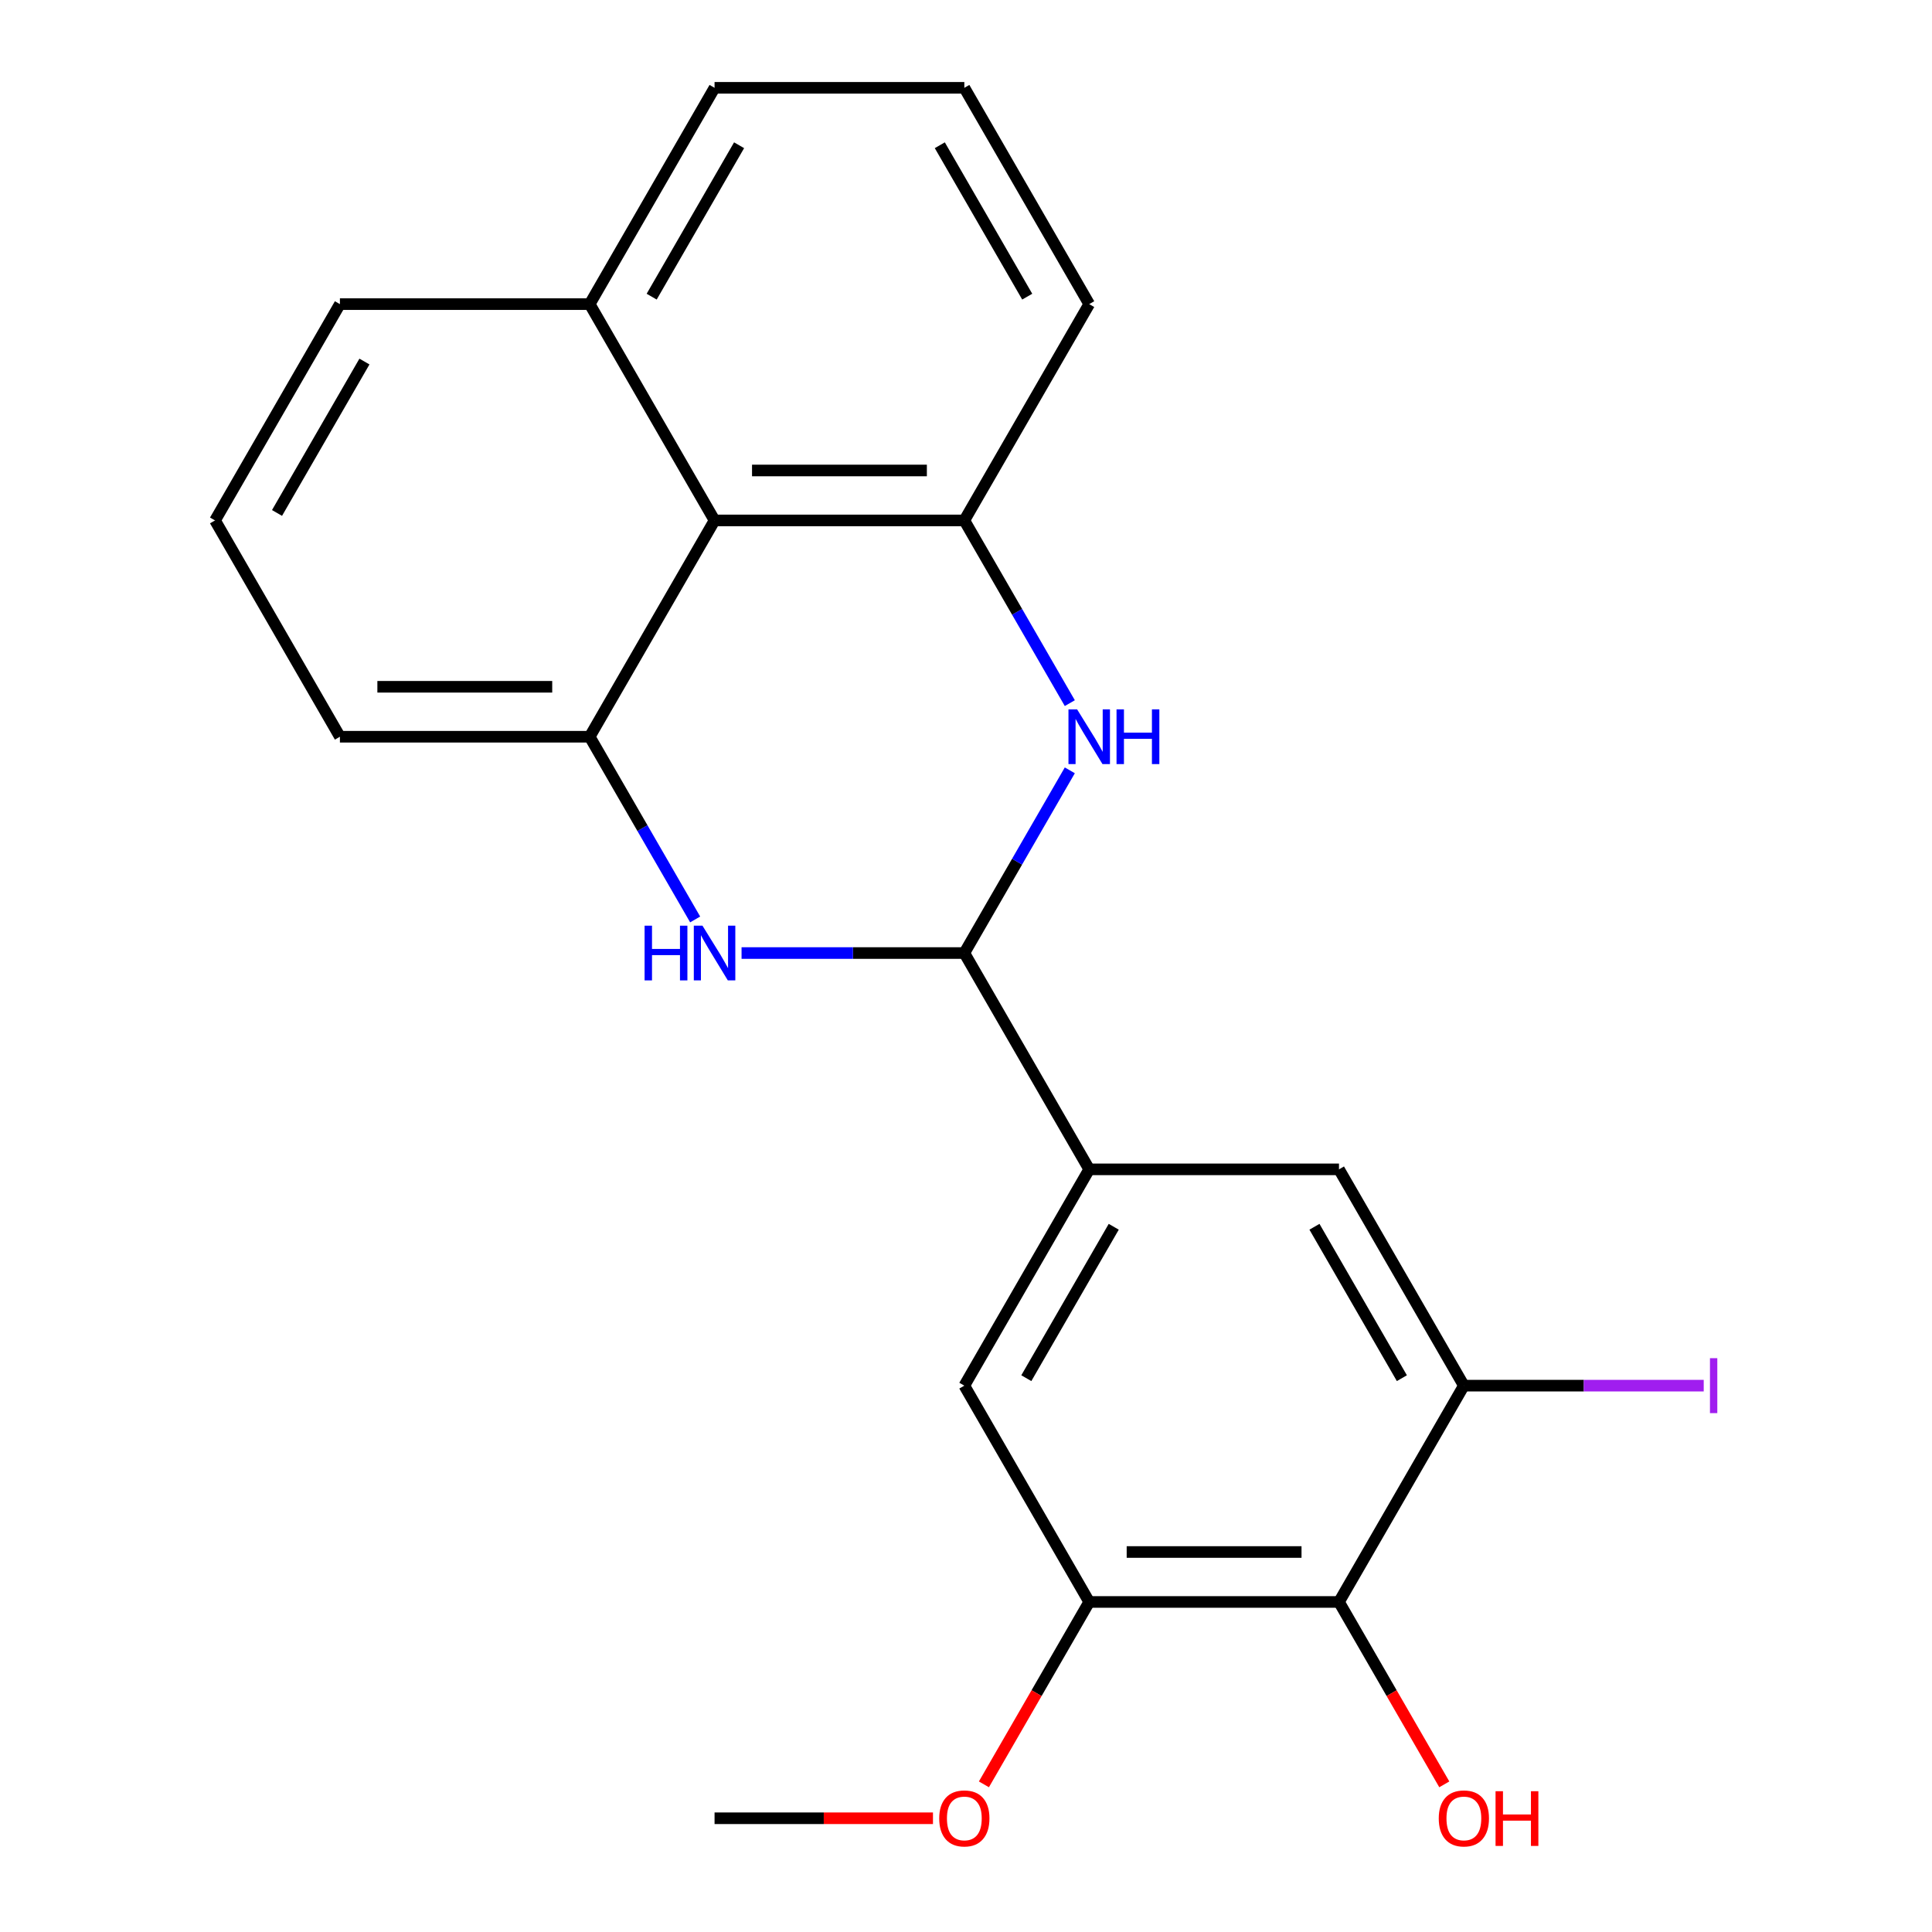 <?xml version='1.0' encoding='iso-8859-1'?>
<svg version='1.1' baseProfile='full'
              xmlns='http://www.w3.org/2000/svg'
                      xmlns:rdkit='http://www.rdkit.org/xml'
                      xmlns:xlink='http://www.w3.org/1999/xlink'
                  xml:space='preserve'
width='1000px' height='1000px' viewBox='0 0 1000 1000'>
<!-- END OF HEADER -->
<rect style='opacity:1.0;fill:#FFFFFF;stroke:none' width='1000' height='1000' x='0' y='0'> </rect>
<path class='bond-0' d='M 499.137,493.292 L 441.483,493.292' style='fill:none;fill-rule:evenodd;stroke:#000000;stroke-width:6px;stroke-linecap:butt;stroke-linejoin:miter;stroke-opacity:1' />
<path class='bond-0' d='M 441.483,493.292 L 383.829,493.292' style='fill:none;fill-rule:evenodd;stroke:#0000FF;stroke-width:6px;stroke-linecap:butt;stroke-linejoin:miter;stroke-opacity:1' />
<path class='bond-1' d='M 499.137,493.292 L 526.436,446.009' style='fill:none;fill-rule:evenodd;stroke:#000000;stroke-width:6px;stroke-linecap:butt;stroke-linejoin:miter;stroke-opacity:1' />
<path class='bond-1' d='M 526.436,446.009 L 553.735,398.725' style='fill:none;fill-rule:evenodd;stroke:#0000FF;stroke-width:6px;stroke-linecap:butt;stroke-linejoin:miter;stroke-opacity:1' />
<path class='bond-5' d='M 499.137,493.292 L 563.776,605.252' style='fill:none;fill-rule:evenodd;stroke:#000000;stroke-width:6px;stroke-linecap:butt;stroke-linejoin:miter;stroke-opacity:1' />
<path class='bond-2' d='M 359.816,475.9 L 332.516,428.617' style='fill:none;fill-rule:evenodd;stroke:#0000FF;stroke-width:6px;stroke-linecap:butt;stroke-linejoin:miter;stroke-opacity:1' />
<path class='bond-2' d='M 332.516,428.617 L 305.217,381.333' style='fill:none;fill-rule:evenodd;stroke:#000000;stroke-width:6px;stroke-linecap:butt;stroke-linejoin:miter;stroke-opacity:1' />
<path class='bond-3' d='M 553.735,363.941 L 526.436,316.657' style='fill:none;fill-rule:evenodd;stroke:#0000FF;stroke-width:6px;stroke-linecap:butt;stroke-linejoin:miter;stroke-opacity:1' />
<path class='bond-3' d='M 526.436,316.657 L 499.137,269.373' style='fill:none;fill-rule:evenodd;stroke:#000000;stroke-width:6px;stroke-linecap:butt;stroke-linejoin:miter;stroke-opacity:1' />
<path class='bond-16' d='M 305.217,381.333 L 175.937,381.333' style='fill:none;fill-rule:evenodd;stroke:#000000;stroke-width:6px;stroke-linecap:butt;stroke-linejoin:miter;stroke-opacity:1' />
<path class='bond-16' d='M 285.825,355.477 L 195.329,355.477' style='fill:none;fill-rule:evenodd;stroke:#000000;stroke-width:6px;stroke-linecap:butt;stroke-linejoin:miter;stroke-opacity:1' />
<path class='bond-23' d='M 305.217,381.333 L 369.857,269.373' style='fill:none;fill-rule:evenodd;stroke:#000000;stroke-width:6px;stroke-linecap:butt;stroke-linejoin:miter;stroke-opacity:1' />
<path class='bond-4' d='M 499.137,269.373 L 369.857,269.373' style='fill:none;fill-rule:evenodd;stroke:#000000;stroke-width:6px;stroke-linecap:butt;stroke-linejoin:miter;stroke-opacity:1' />
<path class='bond-4' d='M 479.745,243.518 L 389.249,243.518' style='fill:none;fill-rule:evenodd;stroke:#000000;stroke-width:6px;stroke-linecap:butt;stroke-linejoin:miter;stroke-opacity:1' />
<path class='bond-15' d='M 499.137,269.373 L 563.776,157.414' style='fill:none;fill-rule:evenodd;stroke:#000000;stroke-width:6px;stroke-linecap:butt;stroke-linejoin:miter;stroke-opacity:1' />
<path class='bond-11' d='M 369.857,269.373 L 305.217,157.414' style='fill:none;fill-rule:evenodd;stroke:#000000;stroke-width:6px;stroke-linecap:butt;stroke-linejoin:miter;stroke-opacity:1' />
<path class='bond-9' d='M 563.776,605.252 L 693.056,605.252' style='fill:none;fill-rule:evenodd;stroke:#000000;stroke-width:6px;stroke-linecap:butt;stroke-linejoin:miter;stroke-opacity:1' />
<path class='bond-10' d='M 563.776,605.252 L 499.137,717.211' style='fill:none;fill-rule:evenodd;stroke:#000000;stroke-width:6px;stroke-linecap:butt;stroke-linejoin:miter;stroke-opacity:1' />
<path class='bond-10' d='M 576.472,634.974 L 531.224,713.345' style='fill:none;fill-rule:evenodd;stroke:#000000;stroke-width:6px;stroke-linecap:butt;stroke-linejoin:miter;stroke-opacity:1' />
<path class='bond-6' d='M 693.056,829.171 L 563.776,829.171' style='fill:none;fill-rule:evenodd;stroke:#000000;stroke-width:6px;stroke-linecap:butt;stroke-linejoin:miter;stroke-opacity:1' />
<path class='bond-6' d='M 673.664,803.315 L 583.168,803.315' style='fill:none;fill-rule:evenodd;stroke:#000000;stroke-width:6px;stroke-linecap:butt;stroke-linejoin:miter;stroke-opacity:1' />
<path class='bond-13' d='M 693.056,829.171 L 720.309,876.374' style='fill:none;fill-rule:evenodd;stroke:#000000;stroke-width:6px;stroke-linecap:butt;stroke-linejoin:miter;stroke-opacity:1' />
<path class='bond-13' d='M 720.309,876.374 L 747.562,923.578' style='fill:none;fill-rule:evenodd;stroke:#FF0000;stroke-width:6px;stroke-linecap:butt;stroke-linejoin:miter;stroke-opacity:1' />
<path class='bond-22' d='M 693.056,829.171 L 757.696,717.211' style='fill:none;fill-rule:evenodd;stroke:#000000;stroke-width:6px;stroke-linecap:butt;stroke-linejoin:miter;stroke-opacity:1' />
<path class='bond-7' d='M 757.696,717.211 L 693.056,605.252' style='fill:none;fill-rule:evenodd;stroke:#000000;stroke-width:6px;stroke-linecap:butt;stroke-linejoin:miter;stroke-opacity:1' />
<path class='bond-7' d='M 725.608,713.345 L 680.36,634.974' style='fill:none;fill-rule:evenodd;stroke:#000000;stroke-width:6px;stroke-linecap:butt;stroke-linejoin:miter;stroke-opacity:1' />
<path class='bond-12' d='M 757.696,717.211 L 819.77,717.211' style='fill:none;fill-rule:evenodd;stroke:#000000;stroke-width:6px;stroke-linecap:butt;stroke-linejoin:miter;stroke-opacity:1' />
<path class='bond-12' d='M 819.77,717.211 L 881.843,717.211' style='fill:none;fill-rule:evenodd;stroke:#A01EEF;stroke-width:6px;stroke-linecap:butt;stroke-linejoin:miter;stroke-opacity:1' />
<path class='bond-8' d='M 563.776,829.171 L 499.137,717.211' style='fill:none;fill-rule:evenodd;stroke:#000000;stroke-width:6px;stroke-linecap:butt;stroke-linejoin:miter;stroke-opacity:1' />
<path class='bond-14' d='M 563.776,829.171 L 536.523,876.374' style='fill:none;fill-rule:evenodd;stroke:#000000;stroke-width:6px;stroke-linecap:butt;stroke-linejoin:miter;stroke-opacity:1' />
<path class='bond-14' d='M 536.523,876.374 L 509.27,923.578' style='fill:none;fill-rule:evenodd;stroke:#FF0000;stroke-width:6px;stroke-linecap:butt;stroke-linejoin:miter;stroke-opacity:1' />
<path class='bond-20' d='M 305.217,157.414 L 175.937,157.414' style='fill:none;fill-rule:evenodd;stroke:#000000;stroke-width:6px;stroke-linecap:butt;stroke-linejoin:miter;stroke-opacity:1' />
<path class='bond-24' d='M 305.217,157.414 L 369.857,45.455' style='fill:none;fill-rule:evenodd;stroke:#000000;stroke-width:6px;stroke-linecap:butt;stroke-linejoin:miter;stroke-opacity:1' />
<path class='bond-24' d='M 337.305,153.548 L 382.553,75.176' style='fill:none;fill-rule:evenodd;stroke:#000000;stroke-width:6px;stroke-linecap:butt;stroke-linejoin:miter;stroke-opacity:1' />
<path class='bond-21' d='M 482.905,941.13 L 426.381,941.13' style='fill:none;fill-rule:evenodd;stroke:#FF0000;stroke-width:6px;stroke-linecap:butt;stroke-linejoin:miter;stroke-opacity:1' />
<path class='bond-21' d='M 426.381,941.13 L 369.857,941.13' style='fill:none;fill-rule:evenodd;stroke:#000000;stroke-width:6px;stroke-linecap:butt;stroke-linejoin:miter;stroke-opacity:1' />
<path class='bond-17' d='M 563.776,157.414 L 499.137,45.455' style='fill:none;fill-rule:evenodd;stroke:#000000;stroke-width:6px;stroke-linecap:butt;stroke-linejoin:miter;stroke-opacity:1' />
<path class='bond-17' d='M 531.689,153.548 L 486.441,75.176' style='fill:none;fill-rule:evenodd;stroke:#000000;stroke-width:6px;stroke-linecap:butt;stroke-linejoin:miter;stroke-opacity:1' />
<path class='bond-18' d='M 175.937,381.333 L 111.298,269.373' style='fill:none;fill-rule:evenodd;stroke:#000000;stroke-width:6px;stroke-linecap:butt;stroke-linejoin:miter;stroke-opacity:1' />
<path class='bond-19' d='M 499.137,45.455 L 369.857,45.455' style='fill:none;fill-rule:evenodd;stroke:#000000;stroke-width:6px;stroke-linecap:butt;stroke-linejoin:miter;stroke-opacity:1' />
<path class='bond-25' d='M 111.298,269.373 L 175.937,157.414' style='fill:none;fill-rule:evenodd;stroke:#000000;stroke-width:6px;stroke-linecap:butt;stroke-linejoin:miter;stroke-opacity:1' />
<path class='bond-25' d='M 143.385,265.507 L 188.633,187.136' style='fill:none;fill-rule:evenodd;stroke:#000000;stroke-width:6px;stroke-linecap:butt;stroke-linejoin:miter;stroke-opacity:1' />
<path  class='atom-1' d='M 333.637 479.132
L 337.477 479.132
L 337.477 491.172
L 351.957 491.172
L 351.957 479.132
L 355.797 479.132
L 355.797 507.452
L 351.957 507.452
L 351.957 494.372
L 337.477 494.372
L 337.477 507.452
L 333.637 507.452
L 333.637 479.132
' fill='#0000FF'/>
<path  class='atom-1' d='M 363.597 479.132
L 372.877 494.132
Q 373.797 495.612, 375.277 498.292
Q 376.757 500.972, 376.837 501.132
L 376.837 479.132
L 380.597 479.132
L 380.597 507.452
L 376.717 507.452
L 366.757 491.052
Q 365.597 489.132, 364.357 486.932
Q 363.157 484.732, 362.797 484.052
L 362.797 507.452
L 359.117 507.452
L 359.117 479.132
L 363.597 479.132
' fill='#0000FF'/>
<path  class='atom-2' d='M 557.516 367.173
L 566.796 382.173
Q 567.716 383.653, 569.196 386.333
Q 570.676 389.013, 570.756 389.173
L 570.756 367.173
L 574.516 367.173
L 574.516 395.493
L 570.636 395.493
L 560.676 379.093
Q 559.516 377.173, 558.276 374.973
Q 557.076 372.773, 556.716 372.093
L 556.716 395.493
L 553.036 395.493
L 553.036 367.173
L 557.516 367.173
' fill='#0000FF'/>
<path  class='atom-2' d='M 577.916 367.173
L 581.756 367.173
L 581.756 379.213
L 596.236 379.213
L 596.236 367.173
L 600.076 367.173
L 600.076 395.493
L 596.236 395.493
L 596.236 382.413
L 581.756 382.413
L 581.756 395.493
L 577.916 395.493
L 577.916 367.173
' fill='#0000FF'/>
<path  class='atom-13' d='M 885.075 702.991
L 888.875 702.991
L 888.875 731.431
L 885.075 731.431
L 885.075 702.991
' fill='#A01EEF'/>
<path  class='atom-14' d='M 744.696 941.21
Q 744.696 934.41, 748.056 930.61
Q 751.416 926.81, 757.696 926.81
Q 763.976 926.81, 767.336 930.61
Q 770.696 934.41, 770.696 941.21
Q 770.696 948.09, 767.296 952.01
Q 763.896 955.89, 757.696 955.89
Q 751.456 955.89, 748.056 952.01
Q 744.696 948.13, 744.696 941.21
M 757.696 952.69
Q 762.016 952.69, 764.336 949.81
Q 766.696 946.89, 766.696 941.21
Q 766.696 935.65, 764.336 932.85
Q 762.016 930.01, 757.696 930.01
Q 753.376 930.01, 751.016 932.81
Q 748.696 935.61, 748.696 941.21
Q 748.696 946.93, 751.016 949.81
Q 753.376 952.69, 757.696 952.69
' fill='#FF0000'/>
<path  class='atom-14' d='M 774.096 927.13
L 777.936 927.13
L 777.936 939.17
L 792.416 939.17
L 792.416 927.13
L 796.256 927.13
L 796.256 955.45
L 792.416 955.45
L 792.416 942.37
L 777.936 942.37
L 777.936 955.45
L 774.096 955.45
L 774.096 927.13
' fill='#FF0000'/>
<path  class='atom-15' d='M 486.137 941.21
Q 486.137 934.41, 489.497 930.61
Q 492.857 926.81, 499.137 926.81
Q 505.417 926.81, 508.777 930.61
Q 512.137 934.41, 512.137 941.21
Q 512.137 948.09, 508.737 952.01
Q 505.337 955.89, 499.137 955.89
Q 492.897 955.89, 489.497 952.01
Q 486.137 948.13, 486.137 941.21
M 499.137 952.69
Q 503.457 952.69, 505.777 949.81
Q 508.137 946.89, 508.137 941.21
Q 508.137 935.65, 505.777 932.85
Q 503.457 930.01, 499.137 930.01
Q 494.817 930.01, 492.457 932.81
Q 490.137 935.61, 490.137 941.21
Q 490.137 946.93, 492.457 949.81
Q 494.817 952.69, 499.137 952.69
' fill='#FF0000'/>
</svg>
